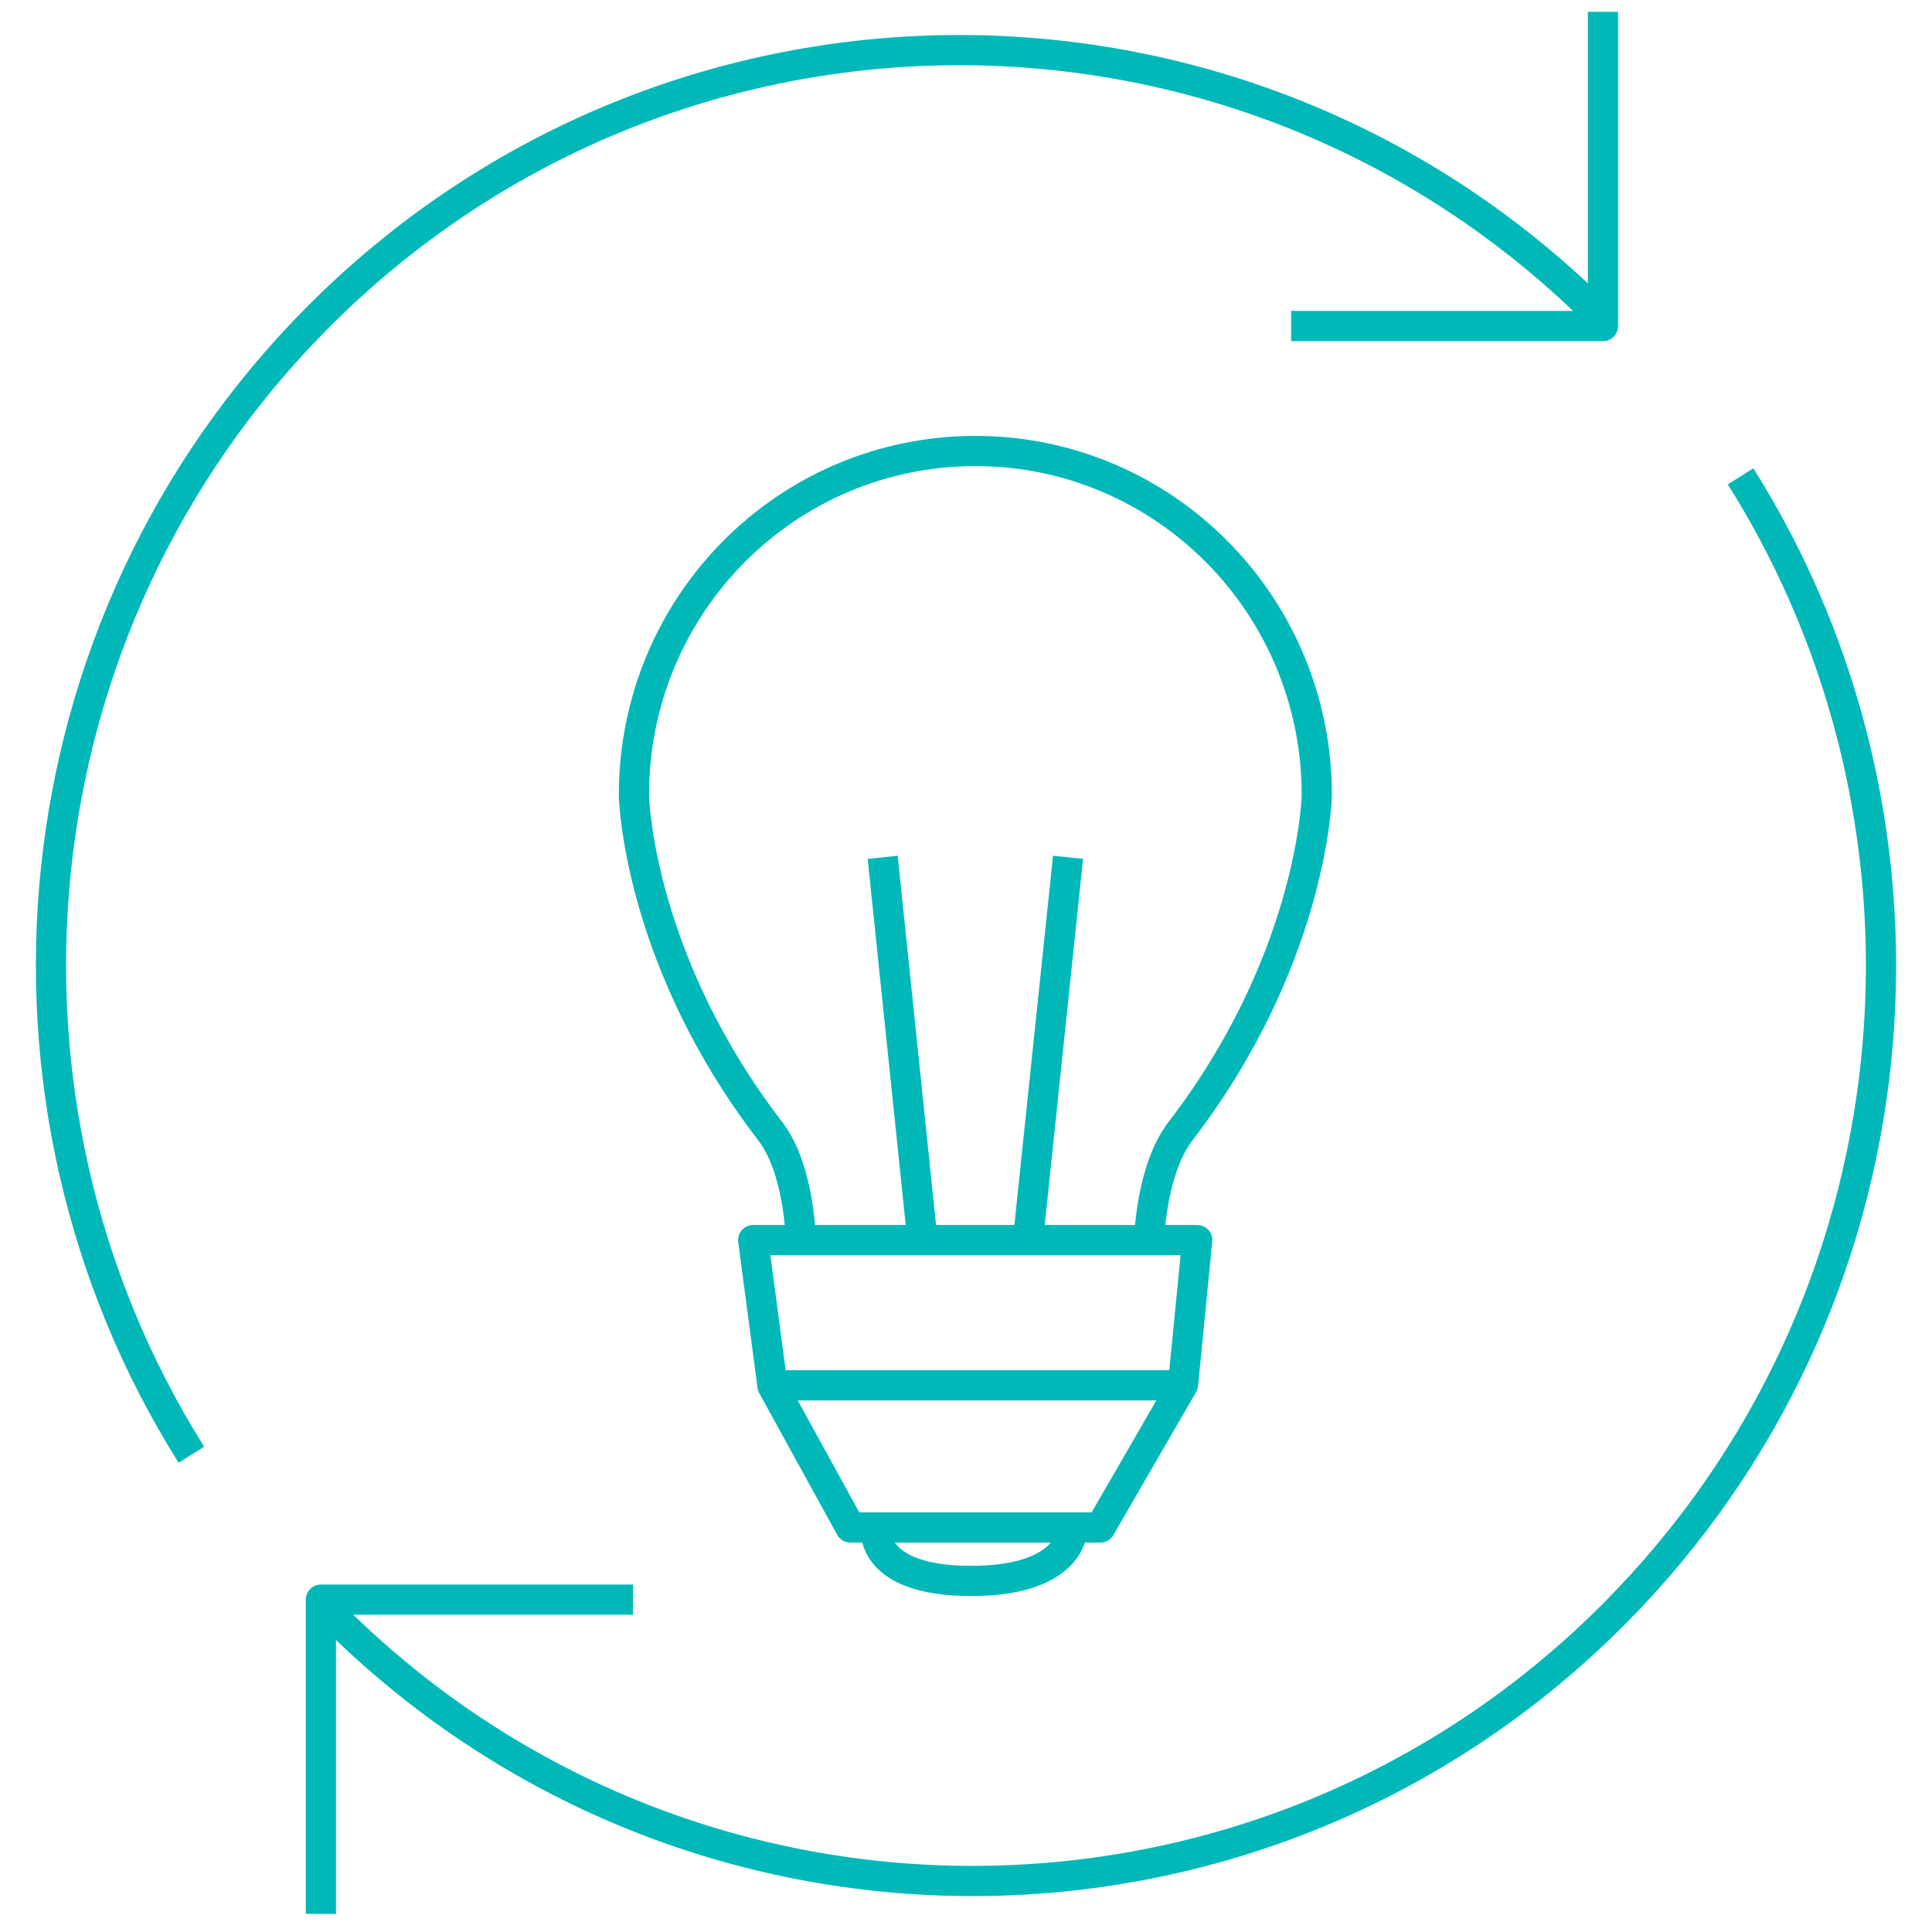 <?xml version="1.0" encoding="utf-8"?>
<!-- Generator: Adobe Illustrator 27.5.0, SVG Export Plug-In . SVG Version: 6.00 Build 0)  -->
<svg version="1.1" id="Layer_1" xmlns="http://www.w3.org/2000/svg" xmlns:xlink="http://www.w3.org/1999/xlink" x="0px" y="0px"
	 viewBox="0 0 64 64" style="enable-background:new 0 0 64 64;" xml:space="preserve">
<style type="text/css">
	.st0{fill:none;stroke:#00b8b8;stroke-linejoin:round;stroke-miterlimit:10;}
</style>
<g>
	<path class="st0" d="M6.34,48.19c-7.37-11.72-5.98-27.43,4.16-37.65c11.75-11.84,30.81-11.84,42.57,0"/>
	<polyline class="st0" points="53.1,0.39 53.1,10.8 42.77,10.8 	"/>
	<path class="st0" d="M57.66,15.78c7.37,11.72,5.98,27.43-4.16,37.65c-11.75,11.84-30.82,11.84-42.57,0"/>
	<polyline class="st0" points="10.63,63.4 10.63,52.99 20.97,52.99 	"/>
	<g>
		<g>
			<g>
				<path class="st0" d="M38.07,40.94c0.08-1.1,0.33-2.53,1.02-3.45c4.26-5.53,4.53-10.79,4.53-11.16c0-6.29-5.06-11.39-11.31-11.39
					S21,20.03,21,26.33c0,0.37,0.26,5.63,4.53,11.16c0.69,0.92,0.92,2.35,1,3.45"/>
				<g>
					<line class="st0" x1="30.54" y1="40.91" x2="29.24" y2="28.4"/>
					<line class="st0" x1="34.07" y1="40.92" x2="35.38" y2="28.4"/>
				</g>
				<g>
					<line class="st0" x1="25.49" y1="45.89" x2="39.12" y2="45.89"/>
				</g>
				<g>
					<polygon class="st0" points="36.45,50.6 28.17,50.6 25.59,45.91 24.95,41.08 39.66,41.08 39.19,45.86 					"/>
				</g>
			</g>
		</g>
	</g>
	<path class="st0" d="M29.02,50.67c0,0-0.2,1.7,3.15,1.7s3.35-1.7,3.35-1.7"/>
</g>
</svg>
